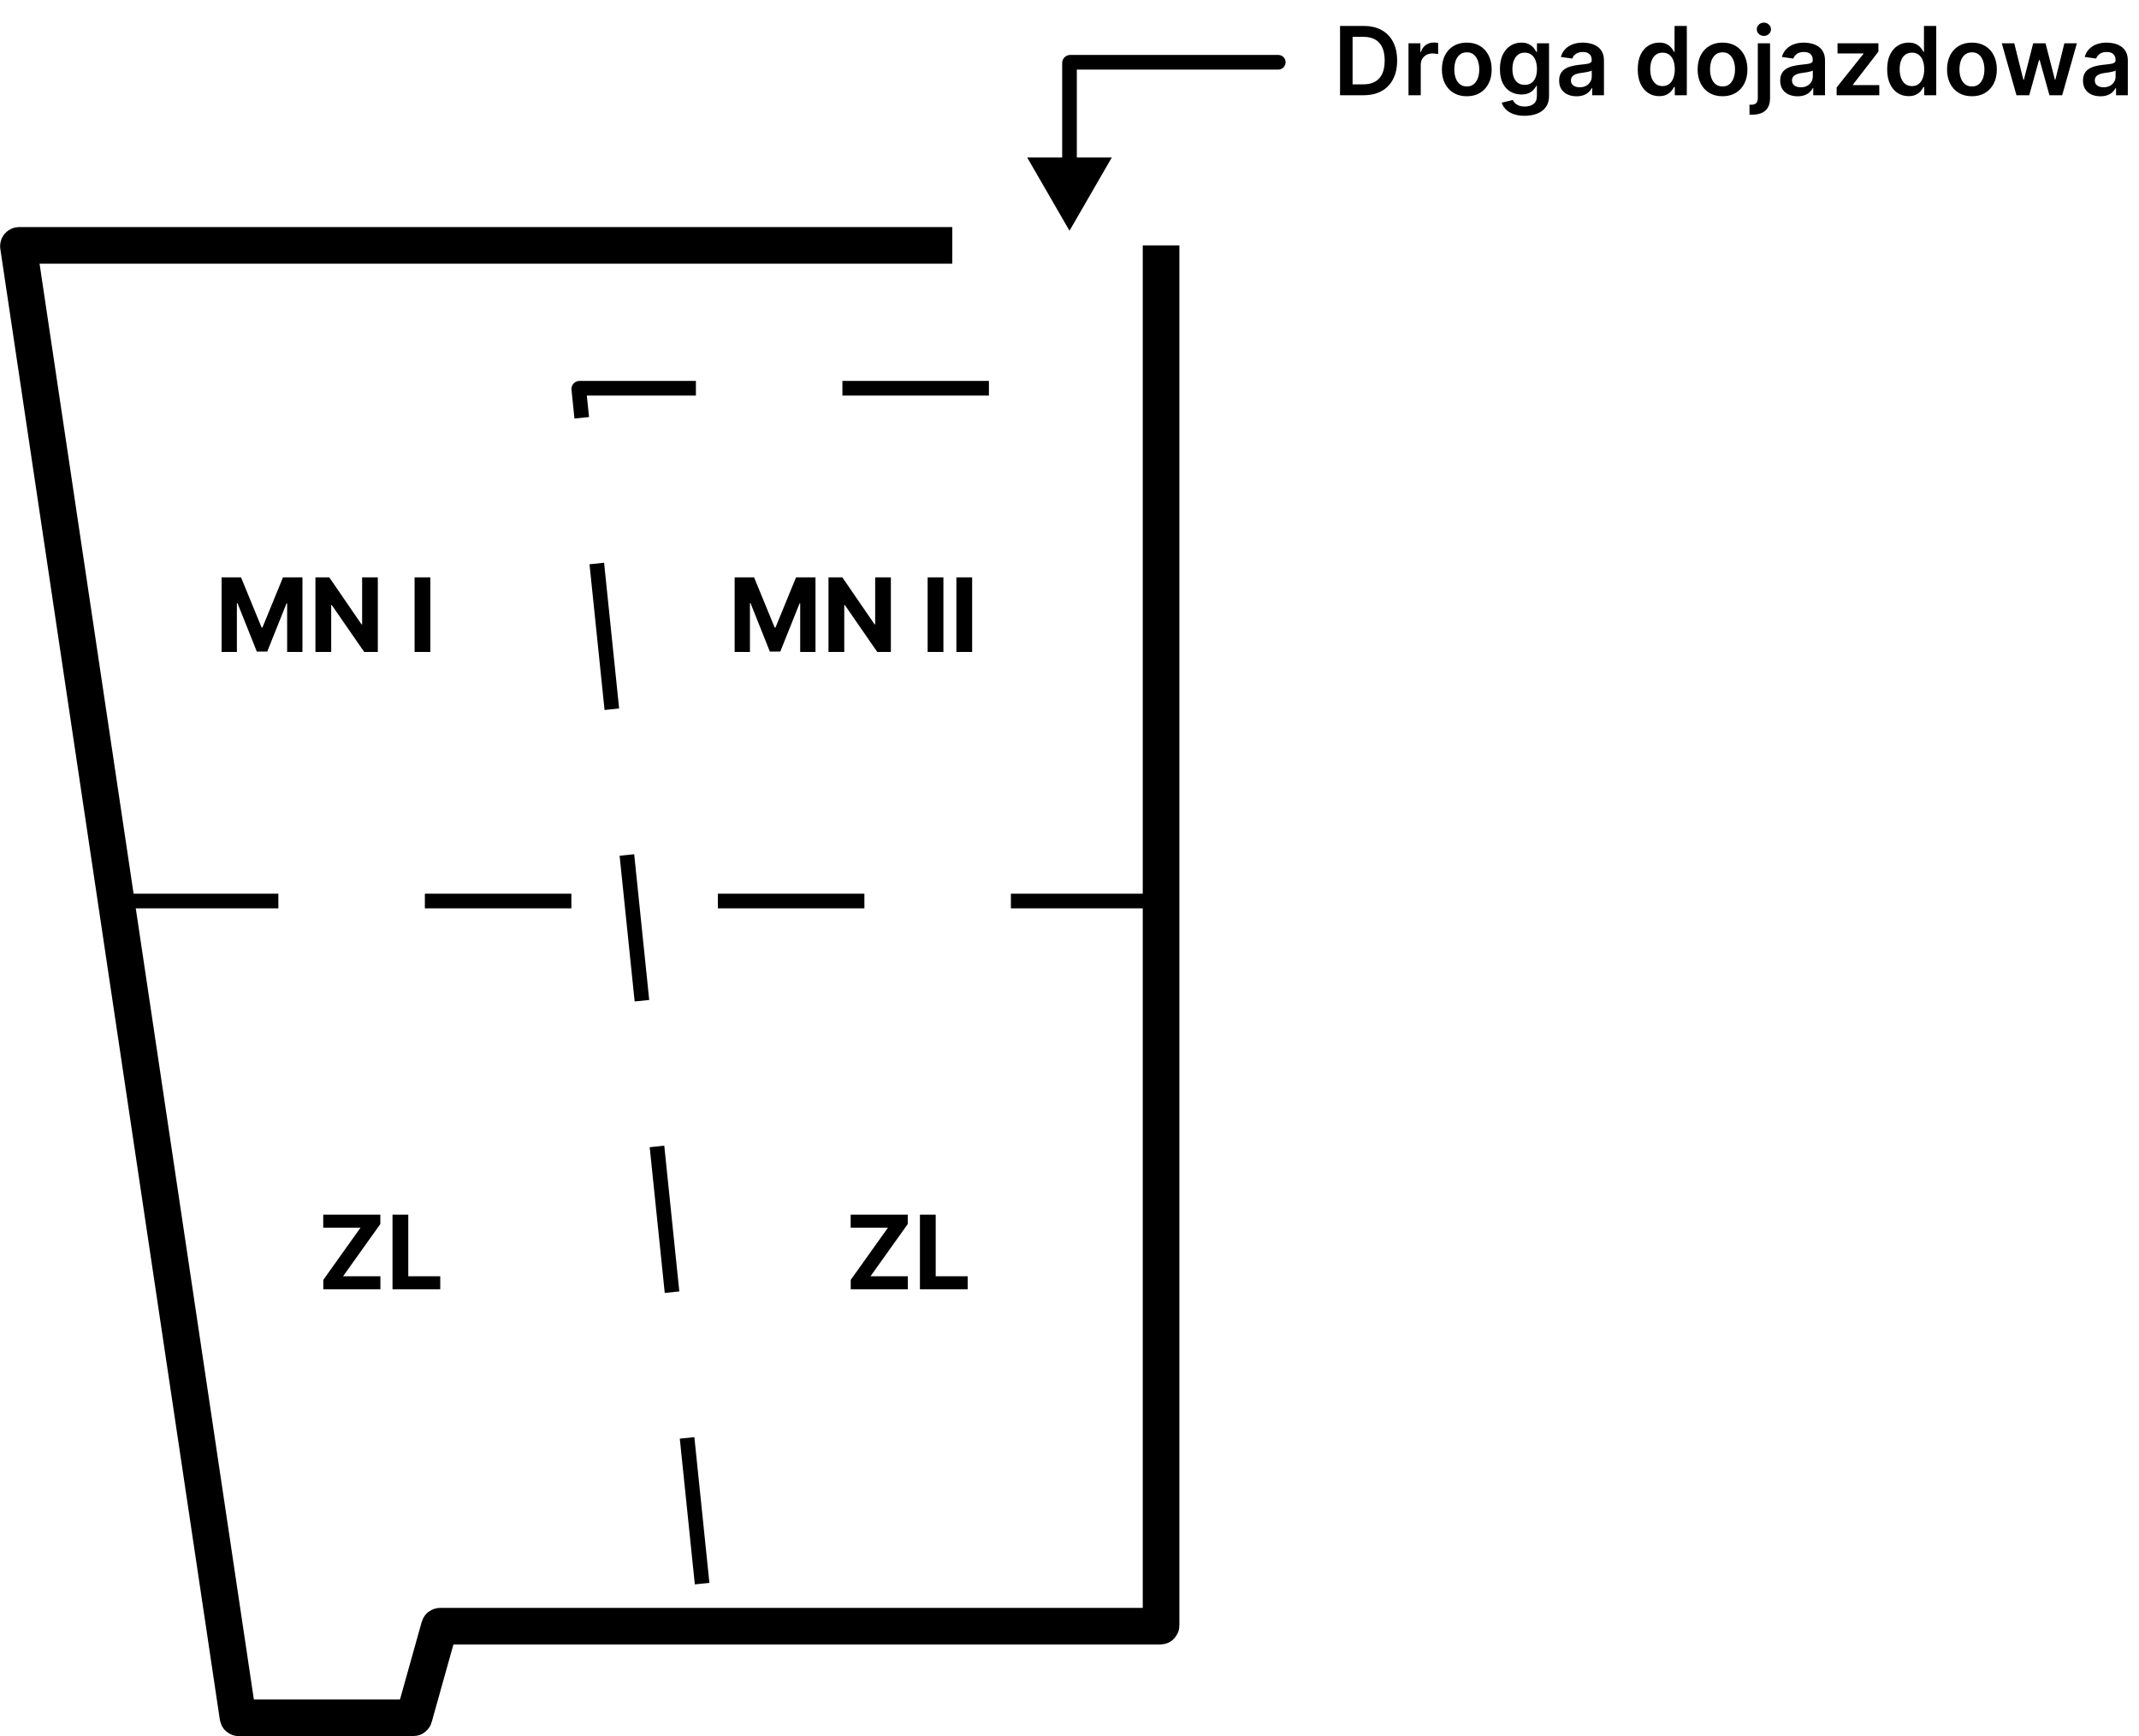 <svg width="292" height="237" viewBox="0 0 292 237" fill="none" xmlns="http://www.w3.org/2000/svg">
<path d="M158.5 33.5V221.9C158.5 221.955 158.455 222 158.4 222H60.076C60.031 222 59.992 222.03 59.98 222.073L56.52 234.427C56.508 234.47 56.469 234.5 56.424 234.5H32.586C32.537 234.5 32.495 234.464 32.487 234.415L2.517 33.615C2.508 33.554 2.555 33.5 2.616 33.5H130" stroke="black" stroke-width="5"/>
<path d="M18 123H159.5" stroke="black" stroke-width="2" stroke-dasharray="20 20"/>
<path d="M135 53H79.111C79.052 53 79.005 53.051 79.011 53.11L96.5 222.5" stroke="black" stroke-width="2" stroke-dasharray="20 20"/>
<path d="M146 31.5L151.774 21.5H140.226L146 31.5ZM174.5 9.5C175.052 9.5 175.5 9.052 175.5 8.5C175.5 7.948 175.052 7.5 174.5 7.5V9.5ZM147 22.5V8.6H145V22.5H147ZM146.1 9.5H174.5V7.5H146.1V9.5ZM147 8.6C147 9.097 146.597 9.5 146.1 9.5V7.5C145.492 7.5 145 7.992 145 8.6H147Z" fill="black"/>
<path d="M186.136 13H182.933V3.545H186.201C187.14 3.545 187.946 3.735 188.62 4.113C189.297 4.489 189.817 5.029 190.18 5.734C190.544 6.438 190.725 7.282 190.725 8.263C190.725 9.248 190.542 10.095 190.176 10.803C189.813 11.51 189.288 12.054 188.602 12.432C187.918 12.811 187.097 13 186.136 13ZM184.645 11.518H186.053C186.712 11.518 187.261 11.398 187.701 11.158C188.141 10.915 188.472 10.553 188.694 10.073C188.915 9.59 189.026 8.987 189.026 8.263C189.026 7.54 188.915 6.94 188.694 6.463C188.472 5.983 188.145 5.624 187.711 5.387C187.28 5.147 186.744 5.027 186.104 5.027H184.645V11.518ZM192.279 13V5.909H193.899V7.091H193.973C194.102 6.682 194.324 6.366 194.638 6.145C194.955 5.92 195.316 5.808 195.722 5.808C195.815 5.808 195.918 5.812 196.032 5.821C196.149 5.828 196.246 5.838 196.323 5.854V7.391C196.252 7.366 196.14 7.345 195.986 7.326C195.835 7.305 195.689 7.294 195.547 7.294C195.242 7.294 194.968 7.36 194.725 7.493C194.485 7.622 194.296 7.802 194.157 8.033C194.019 8.263 193.95 8.53 193.95 8.831V13H192.279ZM200.234 13.139C199.541 13.139 198.941 12.986 198.434 12.681C197.926 12.377 197.532 11.95 197.252 11.403C196.975 10.855 196.836 10.215 196.836 9.482C196.836 8.75 196.975 8.108 197.252 7.557C197.532 7.006 197.926 6.578 198.434 6.274C198.941 5.969 199.541 5.817 200.234 5.817C200.926 5.817 201.527 5.969 202.034 6.274C202.542 6.578 202.935 7.006 203.212 7.557C203.492 8.108 203.632 8.75 203.632 9.482C203.632 10.215 203.492 10.855 203.212 11.403C202.935 11.95 202.542 12.377 202.034 12.681C201.527 12.986 200.926 13.139 200.234 13.139ZM200.243 11.8C200.619 11.8 200.933 11.697 201.185 11.49C201.437 11.281 201.625 11.001 201.748 10.65C201.874 10.299 201.937 9.909 201.937 9.478C201.937 9.044 201.874 8.651 201.748 8.3C201.625 7.947 201.437 7.665 201.185 7.456C200.933 7.246 200.619 7.142 200.243 7.142C199.858 7.142 199.538 7.246 199.283 7.456C199.031 7.665 198.841 7.947 198.715 8.3C198.592 8.651 198.53 9.044 198.53 9.478C198.53 9.909 198.592 10.299 198.715 10.65C198.841 11.001 199.031 11.281 199.283 11.49C199.538 11.697 199.858 11.8 200.243 11.8ZM208.134 15.807C207.534 15.807 207.018 15.725 206.587 15.562C206.156 15.402 205.81 15.187 205.549 14.916C205.287 14.645 205.105 14.345 205.004 14.016L206.509 13.651C206.577 13.789 206.675 13.926 206.804 14.062C206.934 14.2 207.107 14.314 207.326 14.403C207.548 14.496 207.826 14.542 208.162 14.542C208.636 14.542 209.028 14.427 209.339 14.196C209.65 13.968 209.805 13.592 209.805 13.069V11.726H209.722C209.636 11.898 209.51 12.075 209.343 12.257C209.18 12.438 208.963 12.591 208.692 12.714C208.425 12.837 208.088 12.898 207.681 12.898C207.137 12.898 206.643 12.771 206.2 12.515C205.759 12.257 205.409 11.872 205.147 11.361C204.888 10.847 204.759 10.204 204.759 9.431C204.759 8.653 204.888 7.996 205.147 7.46C205.409 6.922 205.761 6.514 206.204 6.237C206.647 5.957 207.141 5.817 207.686 5.817C208.102 5.817 208.443 5.888 208.711 6.029C208.982 6.168 209.197 6.335 209.357 6.532C209.517 6.726 209.639 6.909 209.722 7.082H209.814V5.909H211.462V13.115C211.462 13.722 211.318 14.223 211.028 14.62C210.739 15.017 210.344 15.314 209.842 15.511C209.34 15.708 208.771 15.807 208.134 15.807ZM208.148 11.587C208.502 11.587 208.803 11.501 209.053 11.329C209.302 11.156 209.491 10.909 209.62 10.586C209.75 10.262 209.814 9.875 209.814 9.422C209.814 8.976 209.75 8.585 209.62 8.25C209.494 7.914 209.306 7.654 209.057 7.469C208.811 7.282 208.508 7.188 208.148 7.188C207.775 7.188 207.464 7.285 207.215 7.479C206.966 7.673 206.778 7.939 206.652 8.277C206.526 8.613 206.463 8.994 206.463 9.422C206.463 9.856 206.526 10.236 206.652 10.562C206.781 10.886 206.971 11.138 207.22 11.32C207.472 11.498 207.781 11.587 208.148 11.587ZM215.216 13.143C214.766 13.143 214.362 13.063 214.001 12.903C213.644 12.74 213.361 12.5 213.152 12.183C212.946 11.866 212.843 11.475 212.843 11.01C212.843 10.61 212.917 10.279 213.064 10.018C213.212 9.756 213.414 9.547 213.669 9.39C213.924 9.233 214.212 9.114 214.532 9.034C214.855 8.951 215.189 8.891 215.534 8.854C215.95 8.811 216.287 8.773 216.545 8.739C216.804 8.702 216.991 8.647 217.108 8.573C217.228 8.496 217.288 8.377 217.288 8.217V8.19C217.288 7.842 217.185 7.573 216.979 7.382C216.773 7.191 216.476 7.096 216.088 7.096C215.679 7.096 215.354 7.185 215.114 7.363C214.877 7.542 214.717 7.753 214.634 7.996L213.074 7.774C213.197 7.343 213.4 6.983 213.683 6.694C213.966 6.402 214.312 6.183 214.722 6.038C215.131 5.891 215.583 5.817 216.079 5.817C216.42 5.817 216.761 5.857 217.099 5.937C217.438 6.017 217.747 6.149 218.027 6.334C218.307 6.515 218.532 6.763 218.701 7.077C218.873 7.391 218.96 7.783 218.96 8.254V13H217.353V12.026H217.298C217.196 12.223 217.053 12.408 216.868 12.58C216.687 12.749 216.457 12.886 216.18 12.991C215.906 13.092 215.585 13.143 215.216 13.143ZM215.65 11.915C215.985 11.915 216.276 11.849 216.522 11.717C216.768 11.581 216.958 11.403 217.09 11.181C217.225 10.96 217.293 10.718 217.293 10.456V9.621C217.241 9.664 217.151 9.704 217.025 9.741C216.902 9.778 216.764 9.81 216.61 9.838C216.456 9.865 216.304 9.89 216.153 9.912C216.002 9.933 215.871 9.952 215.76 9.967C215.511 10.001 215.288 10.056 215.091 10.133C214.894 10.21 214.739 10.318 214.625 10.456C214.511 10.592 214.454 10.767 214.454 10.983C214.454 11.29 214.566 11.523 214.791 11.68C215.016 11.837 215.302 11.915 215.65 11.915ZM226.496 13.125C225.939 13.125 225.44 12.982 225 12.695C224.56 12.409 224.212 11.994 223.957 11.449C223.701 10.904 223.574 10.242 223.574 9.464C223.574 8.676 223.703 8.011 223.961 7.469C224.223 6.925 224.575 6.514 225.019 6.237C225.462 5.957 225.956 5.817 226.501 5.817C226.916 5.817 227.258 5.888 227.525 6.029C227.793 6.168 228.006 6.335 228.162 6.532C228.319 6.726 228.441 6.909 228.527 7.082H228.596V3.545H230.272V13H228.629V11.883H228.527C228.441 12.055 228.316 12.238 228.153 12.432C227.99 12.623 227.775 12.786 227.507 12.921C227.239 13.057 226.902 13.125 226.496 13.125ZM226.962 11.754C227.316 11.754 227.618 11.658 227.867 11.467C228.116 11.273 228.306 11.004 228.435 10.659C228.564 10.315 228.629 9.913 228.629 9.455C228.629 8.996 228.564 8.597 228.435 8.259C228.309 7.92 228.121 7.657 227.872 7.469C227.625 7.282 227.322 7.188 226.962 7.188C226.59 7.188 226.279 7.285 226.03 7.479C225.78 7.673 225.593 7.94 225.466 8.282C225.34 8.624 225.277 9.014 225.277 9.455C225.277 9.898 225.34 10.293 225.466 10.641C225.596 10.986 225.785 11.258 226.034 11.458C226.287 11.655 226.596 11.754 226.962 11.754ZM235.146 13.139C234.454 13.139 233.853 12.986 233.346 12.681C232.838 12.377 232.444 11.95 232.164 11.403C231.887 10.855 231.748 10.215 231.748 9.482C231.748 8.75 231.887 8.108 232.164 7.557C232.444 7.006 232.838 6.578 233.346 6.274C233.853 5.969 234.454 5.817 235.146 5.817C235.839 5.817 236.439 5.969 236.946 6.274C237.454 6.578 237.847 7.006 238.124 7.557C238.404 8.108 238.544 8.75 238.544 9.482C238.544 10.215 238.404 10.855 238.124 11.403C237.847 11.95 237.454 12.377 236.946 12.681C236.439 12.986 235.839 13.139 235.146 13.139ZM235.155 11.8C235.531 11.8 235.845 11.697 236.097 11.49C236.349 11.281 236.537 11.001 236.66 10.65C236.786 10.299 236.85 9.909 236.85 9.478C236.85 9.044 236.786 8.651 236.66 8.3C236.537 7.947 236.349 7.665 236.097 7.456C235.845 7.246 235.531 7.142 235.155 7.142C234.771 7.142 234.45 7.246 234.195 7.456C233.943 7.665 233.753 7.947 233.627 8.3C233.504 8.651 233.443 9.044 233.443 9.478C233.443 9.909 233.504 10.299 233.627 10.65C233.753 11.001 233.943 11.281 234.195 11.49C234.45 11.697 234.771 11.8 235.155 11.8ZM239.962 5.909H241.633V13.406C241.633 13.917 241.536 14.339 241.343 14.671C241.149 15.004 240.869 15.251 240.502 15.414C240.136 15.578 239.691 15.659 239.168 15.659C239.107 15.659 239.05 15.658 238.997 15.655C238.945 15.655 238.888 15.653 238.827 15.65V14.288C238.873 14.291 238.914 14.293 238.951 14.293C238.988 14.296 239.027 14.297 239.067 14.297C239.387 14.297 239.616 14.219 239.754 14.062C239.893 13.908 239.962 13.682 239.962 13.383V5.909ZM240.793 4.903C240.525 4.903 240.296 4.815 240.105 4.64C239.918 4.461 239.824 4.247 239.824 3.998C239.824 3.745 239.918 3.532 240.105 3.356C240.296 3.178 240.525 3.088 240.793 3.088C241.058 3.088 241.284 3.178 241.472 3.356C241.663 3.532 241.758 3.745 241.758 3.998C241.758 4.247 241.663 4.461 241.472 4.64C241.284 4.815 241.058 4.903 240.793 4.903ZM245.392 13.143C244.943 13.143 244.538 13.063 244.178 12.903C243.821 12.74 243.538 12.5 243.329 12.183C243.123 11.866 243.019 11.475 243.019 11.01C243.019 10.61 243.093 10.279 243.241 10.018C243.389 9.756 243.59 9.547 243.846 9.39C244.101 9.233 244.389 9.114 244.709 9.034C245.032 8.951 245.366 8.891 245.711 8.854C246.126 8.811 246.463 8.773 246.722 8.739C246.98 8.702 247.168 8.647 247.285 8.573C247.405 8.496 247.465 8.377 247.465 8.217V8.19C247.465 7.842 247.362 7.573 247.156 7.382C246.95 7.191 246.653 7.096 246.265 7.096C245.855 7.096 245.531 7.185 245.291 7.363C245.054 7.542 244.894 7.753 244.811 7.996L243.25 7.774C243.373 7.343 243.576 6.983 243.86 6.694C244.143 6.402 244.489 6.183 244.898 6.038C245.308 5.891 245.76 5.817 246.256 5.817C246.597 5.817 246.937 5.857 247.276 5.937C247.614 6.017 247.924 6.149 248.204 6.334C248.484 6.515 248.708 6.763 248.878 7.077C249.05 7.391 249.136 7.783 249.136 8.254V13H247.53V12.026H247.474C247.373 12.223 247.23 12.408 247.045 12.58C246.863 12.749 246.634 12.886 246.357 12.991C246.083 13.092 245.762 13.143 245.392 13.143ZM245.826 11.915C246.162 11.915 246.453 11.849 246.699 11.717C246.945 11.581 247.134 11.403 247.267 11.181C247.402 10.96 247.47 10.718 247.47 10.456V9.621C247.417 9.664 247.328 9.704 247.202 9.741C247.079 9.778 246.94 9.81 246.786 9.838C246.633 9.865 246.48 9.89 246.329 9.912C246.179 9.933 246.048 9.952 245.937 9.967C245.688 10.001 245.465 10.056 245.268 10.133C245.071 10.21 244.915 10.318 244.801 10.456C244.688 10.592 244.631 10.767 244.631 10.983C244.631 11.29 244.743 11.523 244.968 11.68C245.192 11.837 245.478 11.915 245.826 11.915ZM250.724 13V11.938L254.381 7.354V7.294H250.844V5.909H256.426V7.049L252.945 11.555V11.615H256.546V13H250.724ZM260.545 13.125C259.988 13.125 259.489 12.982 259.049 12.695C258.609 12.409 258.261 11.994 258.006 11.449C257.75 10.904 257.623 10.242 257.623 9.464C257.623 8.676 257.752 8.011 258.01 7.469C258.272 6.925 258.624 6.514 259.067 6.237C259.511 5.957 260.005 5.817 260.549 5.817C260.965 5.817 261.306 5.888 261.574 6.029C261.842 6.168 262.054 6.335 262.211 6.532C262.368 6.726 262.49 6.909 262.576 7.082H262.645V3.545H264.321V13H262.678V11.883H262.576C262.49 12.055 262.365 12.238 262.202 12.432C262.039 12.623 261.824 12.786 261.556 12.921C261.288 13.057 260.951 13.125 260.545 13.125ZM261.011 11.754C261.365 11.754 261.667 11.658 261.916 11.467C262.165 11.273 262.354 11.004 262.484 10.659C262.613 10.315 262.678 9.913 262.678 9.455C262.678 8.996 262.613 8.597 262.484 8.259C262.357 7.92 262.17 7.657 261.92 7.469C261.674 7.282 261.371 7.188 261.011 7.188C260.639 7.188 260.328 7.285 260.078 7.479C259.829 7.673 259.641 7.94 259.515 8.282C259.389 8.624 259.326 9.014 259.326 9.455C259.326 9.898 259.389 10.293 259.515 10.641C259.645 10.986 259.834 11.258 260.083 11.458C260.335 11.655 260.645 11.754 261.011 11.754ZM269.195 13.139C268.502 13.139 267.902 12.986 267.394 12.681C266.887 12.377 266.493 11.95 266.213 11.403C265.936 10.855 265.797 10.215 265.797 9.482C265.797 8.75 265.936 8.108 266.213 7.557C266.493 7.006 266.887 6.578 267.394 6.274C267.902 5.969 268.502 5.817 269.195 5.817C269.887 5.817 270.487 5.969 270.995 6.274C271.503 6.578 271.896 7.006 272.172 7.557C272.453 8.108 272.593 8.75 272.593 9.482C272.593 10.215 272.453 10.855 272.172 11.403C271.896 11.95 271.503 12.377 270.995 12.681C270.487 12.986 269.887 13.139 269.195 13.139ZM269.204 11.8C269.58 11.8 269.893 11.697 270.146 11.49C270.398 11.281 270.586 11.001 270.709 10.65C270.835 10.299 270.898 9.909 270.898 9.478C270.898 9.044 270.835 8.651 270.709 8.3C270.586 7.947 270.398 7.665 270.146 7.456C269.893 7.246 269.58 7.142 269.204 7.142C268.819 7.142 268.499 7.246 268.244 7.456C267.992 7.665 267.802 7.947 267.676 8.3C267.553 8.651 267.491 9.044 267.491 9.478C267.491 9.909 267.553 10.299 267.676 10.65C267.802 11.001 267.992 11.281 268.244 11.49C268.499 11.697 268.819 11.8 269.204 11.8ZM275.271 13L273.268 5.909H274.971L276.218 10.895H276.282L277.556 5.909H279.241L280.516 10.867H280.585L281.813 5.909H283.521L281.513 13H279.772L278.443 8.208H278.346L277.016 13H275.271ZM286.728 13.143C286.279 13.143 285.874 13.063 285.514 12.903C285.157 12.74 284.874 12.5 284.665 12.183C284.458 11.866 284.355 11.475 284.355 11.01C284.355 10.61 284.429 10.279 284.577 10.018C284.725 9.756 284.926 9.547 285.182 9.39C285.437 9.233 285.725 9.114 286.045 9.034C286.368 8.951 286.702 8.891 287.047 8.854C287.462 8.811 287.799 8.773 288.058 8.739C288.316 8.702 288.504 8.647 288.621 8.573C288.741 8.496 288.801 8.377 288.801 8.217V8.19C288.801 7.842 288.698 7.573 288.492 7.382C288.286 7.191 287.989 7.096 287.601 7.096C287.191 7.096 286.867 7.185 286.627 7.363C286.39 7.542 286.23 7.753 286.147 7.996L284.586 7.774C284.709 7.343 284.912 6.983 285.196 6.694C285.479 6.402 285.825 6.183 286.234 6.038C286.644 5.891 287.096 5.817 287.592 5.817C287.933 5.817 288.273 5.857 288.612 5.937C288.95 6.017 289.26 6.149 289.54 6.334C289.82 6.515 290.044 6.763 290.214 7.077C290.386 7.391 290.472 7.783 290.472 8.254V13H288.866V12.026H288.81C288.709 12.223 288.566 12.408 288.381 12.58C288.199 12.749 287.97 12.886 287.693 12.991C287.419 13.092 287.098 13.143 286.728 13.143ZM287.162 11.915C287.498 11.915 287.789 11.849 288.035 11.717C288.281 11.581 288.47 11.403 288.603 11.181C288.738 10.96 288.806 10.718 288.806 10.456V9.621C288.753 9.664 288.664 9.704 288.538 9.741C288.415 9.778 288.276 9.81 288.122 9.838C287.969 9.865 287.816 9.89 287.665 9.912C287.515 9.933 287.384 9.952 287.273 9.967C287.024 10.001 286.801 10.056 286.604 10.133C286.407 10.21 286.251 10.318 286.137 10.456C286.023 10.592 285.967 10.767 285.967 10.983C285.967 11.29 286.079 11.523 286.304 11.68C286.528 11.837 286.814 11.915 287.162 11.915Z" fill="black"/>
<path d="M30.25 78.818H32.905L35.709 85.659H35.828L38.632 78.818H41.287V89H39.199V82.373H39.114L36.48 88.95H35.058L32.423 82.348H32.338V89H30.25V78.818ZM51.577 78.818V89H49.718L45.288 82.592H45.213V89H43.061V78.818H44.95L49.345 85.222H49.434V78.818H51.577ZM58.749 78.818V89H56.596V78.818H58.749Z" fill="black"/>
<path d="M44.135 176V174.722L49.216 167.593H44.125V165.818H51.92V167.096L46.834 174.225H51.93V176H44.135ZM53.582 176V165.818H55.735V174.225H60.1V176H53.582Z" fill="black"/>
<path d="M100.288 78.818H102.943L105.747 85.659H105.866L108.67 78.818H111.325V89H109.237V82.373H109.153L106.518 88.95H105.096L102.461 82.348H102.376V89H100.288V78.818ZM121.615 78.818V89H119.756L115.326 82.592H115.252V89H113.099V78.818H114.988L119.383 85.222H119.472V78.818H121.615ZM128.787 78.818V89H126.634V78.818H128.787ZM132.71 78.818V89H130.558V78.818H132.71Z" fill="black"/>
<path d="M116.135 176V174.722L121.216 167.593H116.125V165.818H123.92V167.096L118.835 174.225H123.93V176H116.135ZM125.582 176V165.818H127.735V174.225H132.1V176H125.582Z" fill="black"/>
</svg>
